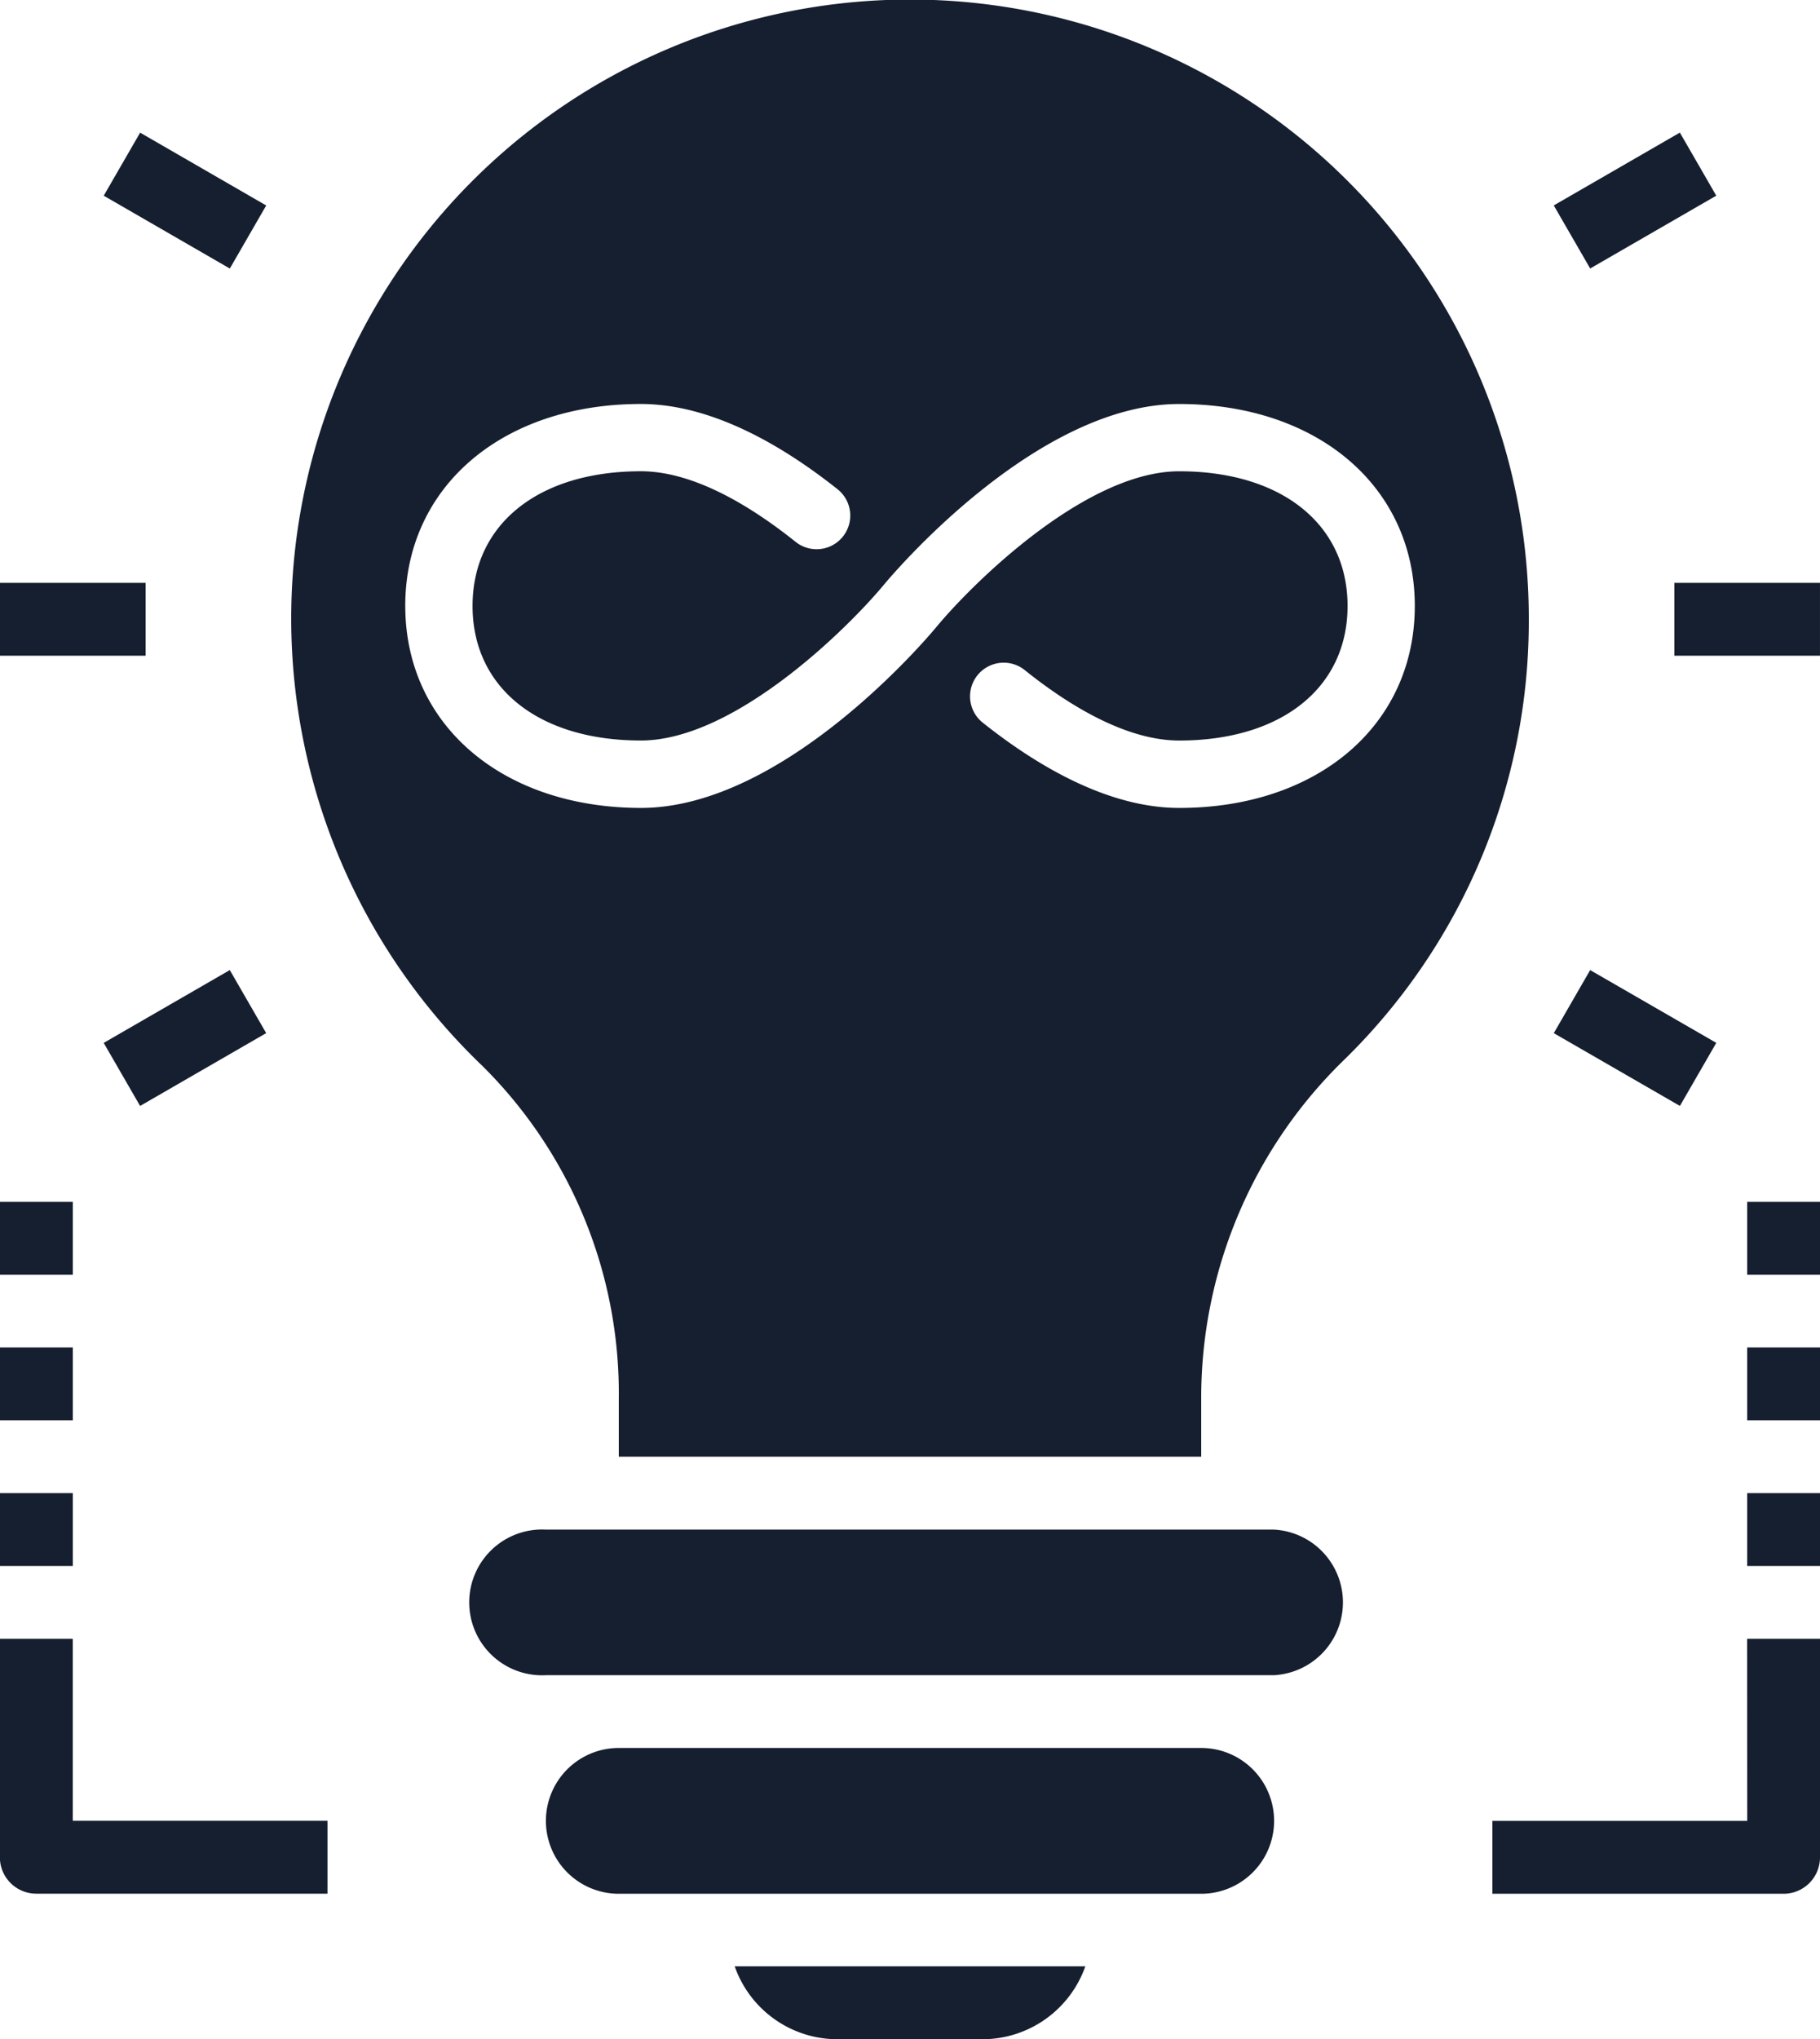 <svg xmlns="http://www.w3.org/2000/svg" width="77.413" height="86.713" viewBox="0 0 77.413 86.713">
  <g id="Group_821" data-name="Group 821" transform="translate(-140.81 -46.396)">
    <rect id="Rectangle_455" data-name="Rectangle 455" width="6.193" height="3.096" transform="translate(145.221 90.742) rotate(-30.002)" fill="#161f2f"/>
    <rect id="Rectangle_456" data-name="Rectangle 456" width="6.193" height="3.097" transform="translate(140.81 71.181)" fill="#161f2f"/>
    <rect id="Rectangle_457" data-name="Rectangle 457" width="3.097" height="3.096" transform="translate(140.81 97.502)" fill="#161f2f"/>
    <rect id="Rectangle_458" data-name="Rectangle 458" width="6.193" height="3.097" transform="translate(206.899 55.131) rotate(-29.999)" fill="#161f2f"/>
    <rect id="Rectangle_459" data-name="Rectangle 459" width="3.096" height="6.193" transform="matrix(0.5, -0.866, 0.866, 0.5, 145.222, 54.718)" fill="#161f2f"/>
    <rect id="Rectangle_460" data-name="Rectangle 460" width="3.096" height="6.193" transform="translate(206.9 90.328) rotate(-60.021)" fill="#161f2f"/>
    <rect id="Rectangle_461" data-name="Rectangle 461" width="3.097" height="3.097" transform="translate(140.81 109.887)" fill="#161f2f"/>
    <path id="Path_1413" data-name="Path 1413" d="M157.121,105.862v2.475h24.773v-2.475a20.027,20.027,0,0,1,5.977-14.3,26.079,26.079,0,0,0,7.957-18.832,26.32,26.32,0,1,0-44.522,18.978A19.6,19.6,0,0,1,157.121,105.862Zm-9.083-33.7c0-5.06,4.122-8.588,10.021-8.588,3.048,0,6.092,1.813,8.395,3.648a1.431,1.431,0,0,1-1.793,2.23c-1.907-1.527-4.346-3.017-6.6-3.017-4.351,0-7.16,2.246-7.16,5.727s2.809,5.722,7.16,5.722c3.986,0,8.817-4.789,10.344-6.633.261-.313,6.42-7.676,12.553-7.676,5.9,0,10.021,3.528,10.021,8.588s-4.117,8.588-10.021,8.588c-3.043,0-6.086-1.813-8.384-3.648a1.431,1.431,0,0,1,1.793-2.23c1.9,1.527,4.341,3.012,6.592,3.012,4.351,0,7.16-2.246,7.16-5.722s-2.809-5.727-7.16-5.727c-3.986,0-8.817,4.789-10.344,6.639-.261.313-6.415,7.676-12.553,7.676C152.161,80.746,148.039,77.213,148.039,72.158Z" transform="translate(10.009 0)" fill="#161f2f"/>
    <rect id="Rectangle_462" data-name="Rectangle 462" width="3.097" height="3.097" transform="translate(140.81 103.694)" fill="#161f2f"/>
    <path id="Path_1414" data-name="Path 1414" d="M143.905,59.769h-3.1V69.06a1.548,1.548,0,0,0,1.548,1.548h12.386v-3.1H143.905Z" transform="translate(0 56.311)" fill="#161f2f"/>
    <rect id="Rectangle_463" data-name="Rectangle 463" width="3.097" height="3.097" transform="translate(215.126 103.694)" fill="#161f2f"/>
    <rect id="Rectangle_464" data-name="Rectangle 464" width="3.097" height="3.097" transform="translate(215.126 109.887)" fill="#161f2f"/>
    <rect id="Rectangle_465" data-name="Rectangle 465" width="6.193" height="3.097" transform="translate(212.029 71.181)" fill="#161f2f"/>
    <rect id="Rectangle_466" data-name="Rectangle 466" width="3.097" height="3.096" transform="translate(215.126 97.502)" fill="#161f2f"/>
    <path id="Path_1415" data-name="Path 1415" d="M151.168,65.538h6.191a4.646,4.646,0,0,0,4.362-3.1H146.807A4.635,4.635,0,0,0,151.168,65.538Z" transform="translate(25.253 67.571)" fill="#161f2f"/>
    <path id="Path_1416" data-name="Path 1416" d="M173.135,60.66H148.362a3.1,3.1,0,0,0,0,6.2h24.773a3.1,3.1,0,0,0,0-6.2Z" transform="translate(18.768 60.063)" fill="#161f2f"/>
    <path id="Path_1417" data-name="Path 1417" d="M163.831,67.512H152.992v3.1h12.381a1.549,1.549,0,0,0,1.553-1.548V59.769h-3.1Z" transform="translate(51.297 56.311)" fill="#161f2f"/>
    <path id="Path_1418" data-name="Path 1418" d="M178.736,58.878H147.772a3.1,3.1,0,1,0,0,6.191h30.963a3.1,3.1,0,0,0,0-6.191Z" transform="translate(16.263 52.56)" fill="#161f2f"/>
  </g>
</svg>
